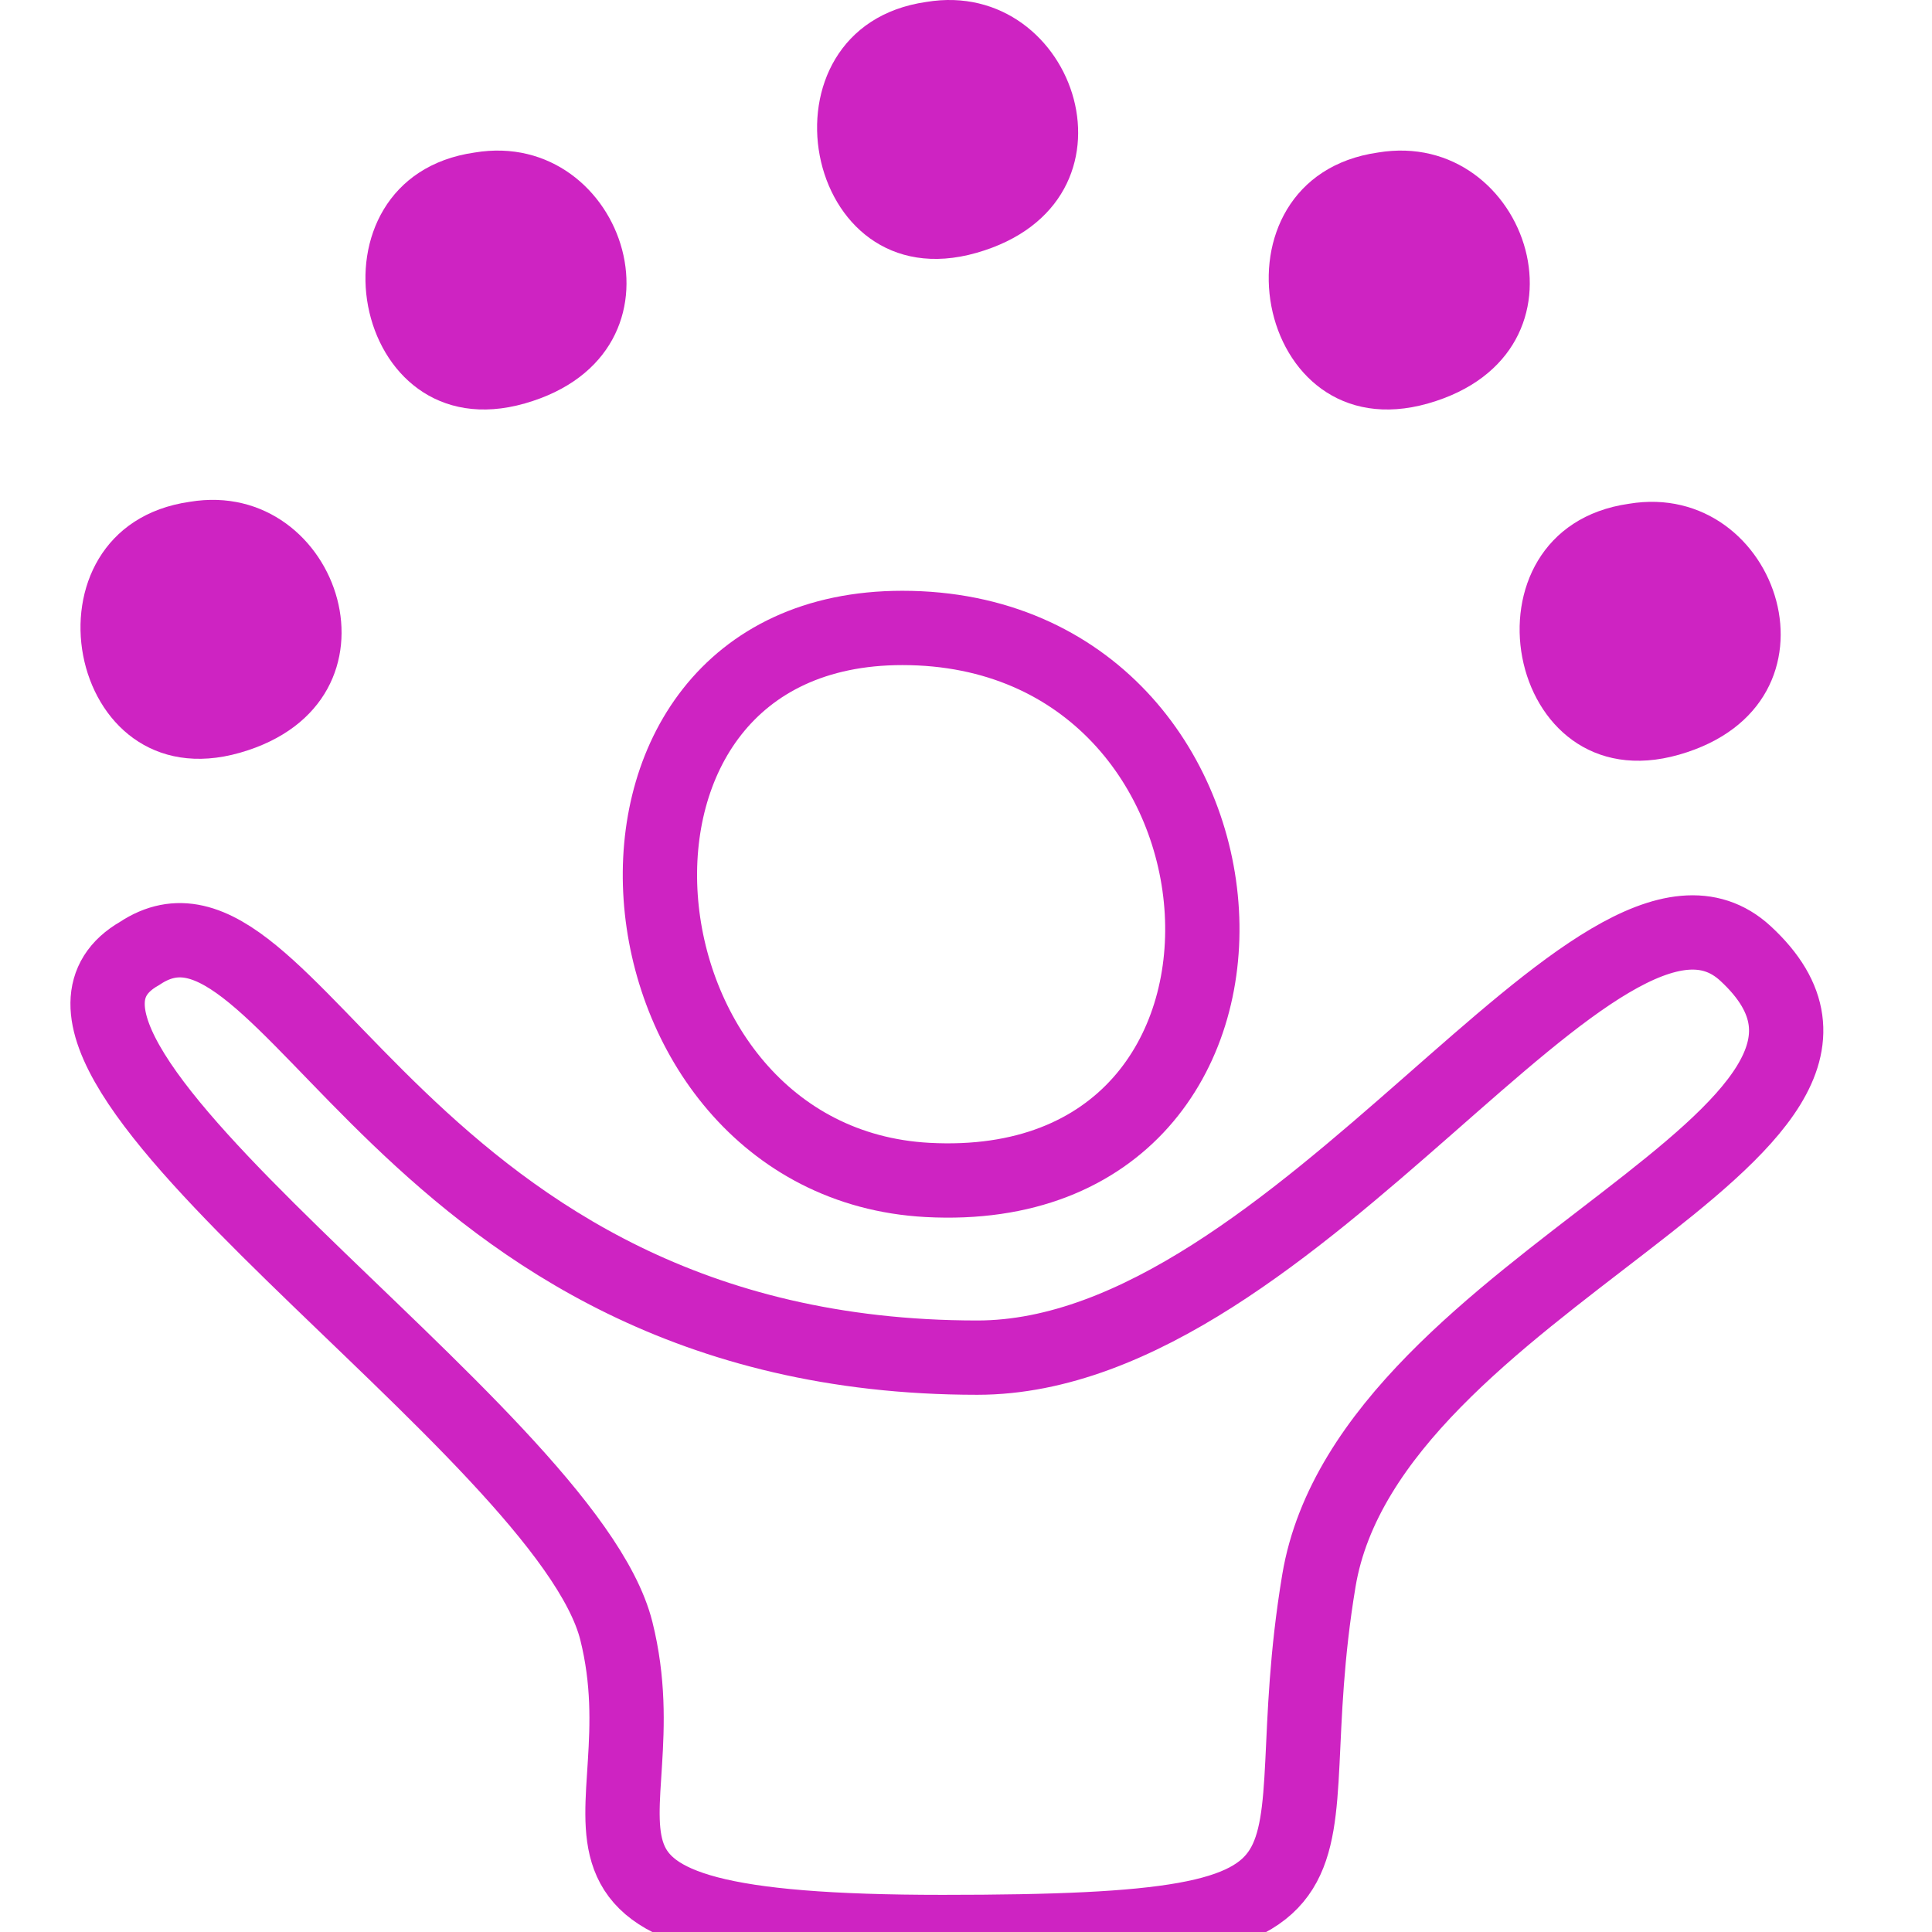 <svg width="52" height="52" viewBox="0 0 52 52" fill="none" xmlns="http://www.w3.org/2000/svg">
<g clip-path="url(#clip0_2107_8927)">
<path d="M26.305 36.541C10.773 36.541 7.809 22.961 3.757 25.662C-0.97 28.364 15.238 38.493 16.589 43.896C17.939 49.299 13.212 52 25.368 52C37.524 52 34.147 50.649 35.498 42.545C36.849 34.441 52.255 30.529 46.979 25.662C43.116 22.1 34.937 36.541 26.305 36.541Z" stroke="#CE23C2" stroke-width="2"/>
<path d="M24.288 16.901C34.404 16.901 35.44 32.324 24.963 31.758C16.17 31.282 14.833 16.901 24.288 16.901Z" stroke="#CE23C2" stroke-width="2"/>
<path d="M5.108 13.506C9.16 12.831 11.186 18.909 6.459 20.26C1.731 21.61 0.381 14.181 5.108 13.506Z" fill="#CE23C2"/>
<path d="M12.777 4.105C16.829 3.43 18.855 9.508 14.128 10.858C9.401 12.209 8.05 4.78 12.777 4.105Z" fill="#CE23C2"/>
<path d="M24.933 0.052C28.985 -0.623 31.011 5.455 26.284 6.805C21.557 8.156 20.206 0.727 24.933 0.052Z" fill="#CE23C2"/>
<path d="M37.089 4.105C41.141 3.43 43.167 9.508 38.44 10.858C33.712 12.209 32.362 4.78 37.089 4.105Z" fill="#CE23C2"/>
<path d="M43.842 13.559C47.894 12.883 49.92 18.961 45.193 20.312C40.466 21.663 39.115 14.233 43.842 13.559Z" fill="#CE23C2"/>
</g>
<defs>
<clipPath id="clip0_2107_8927">
<rect width="52" height="52" fill="white"/>
</clipPath>
</defs>
</svg>
